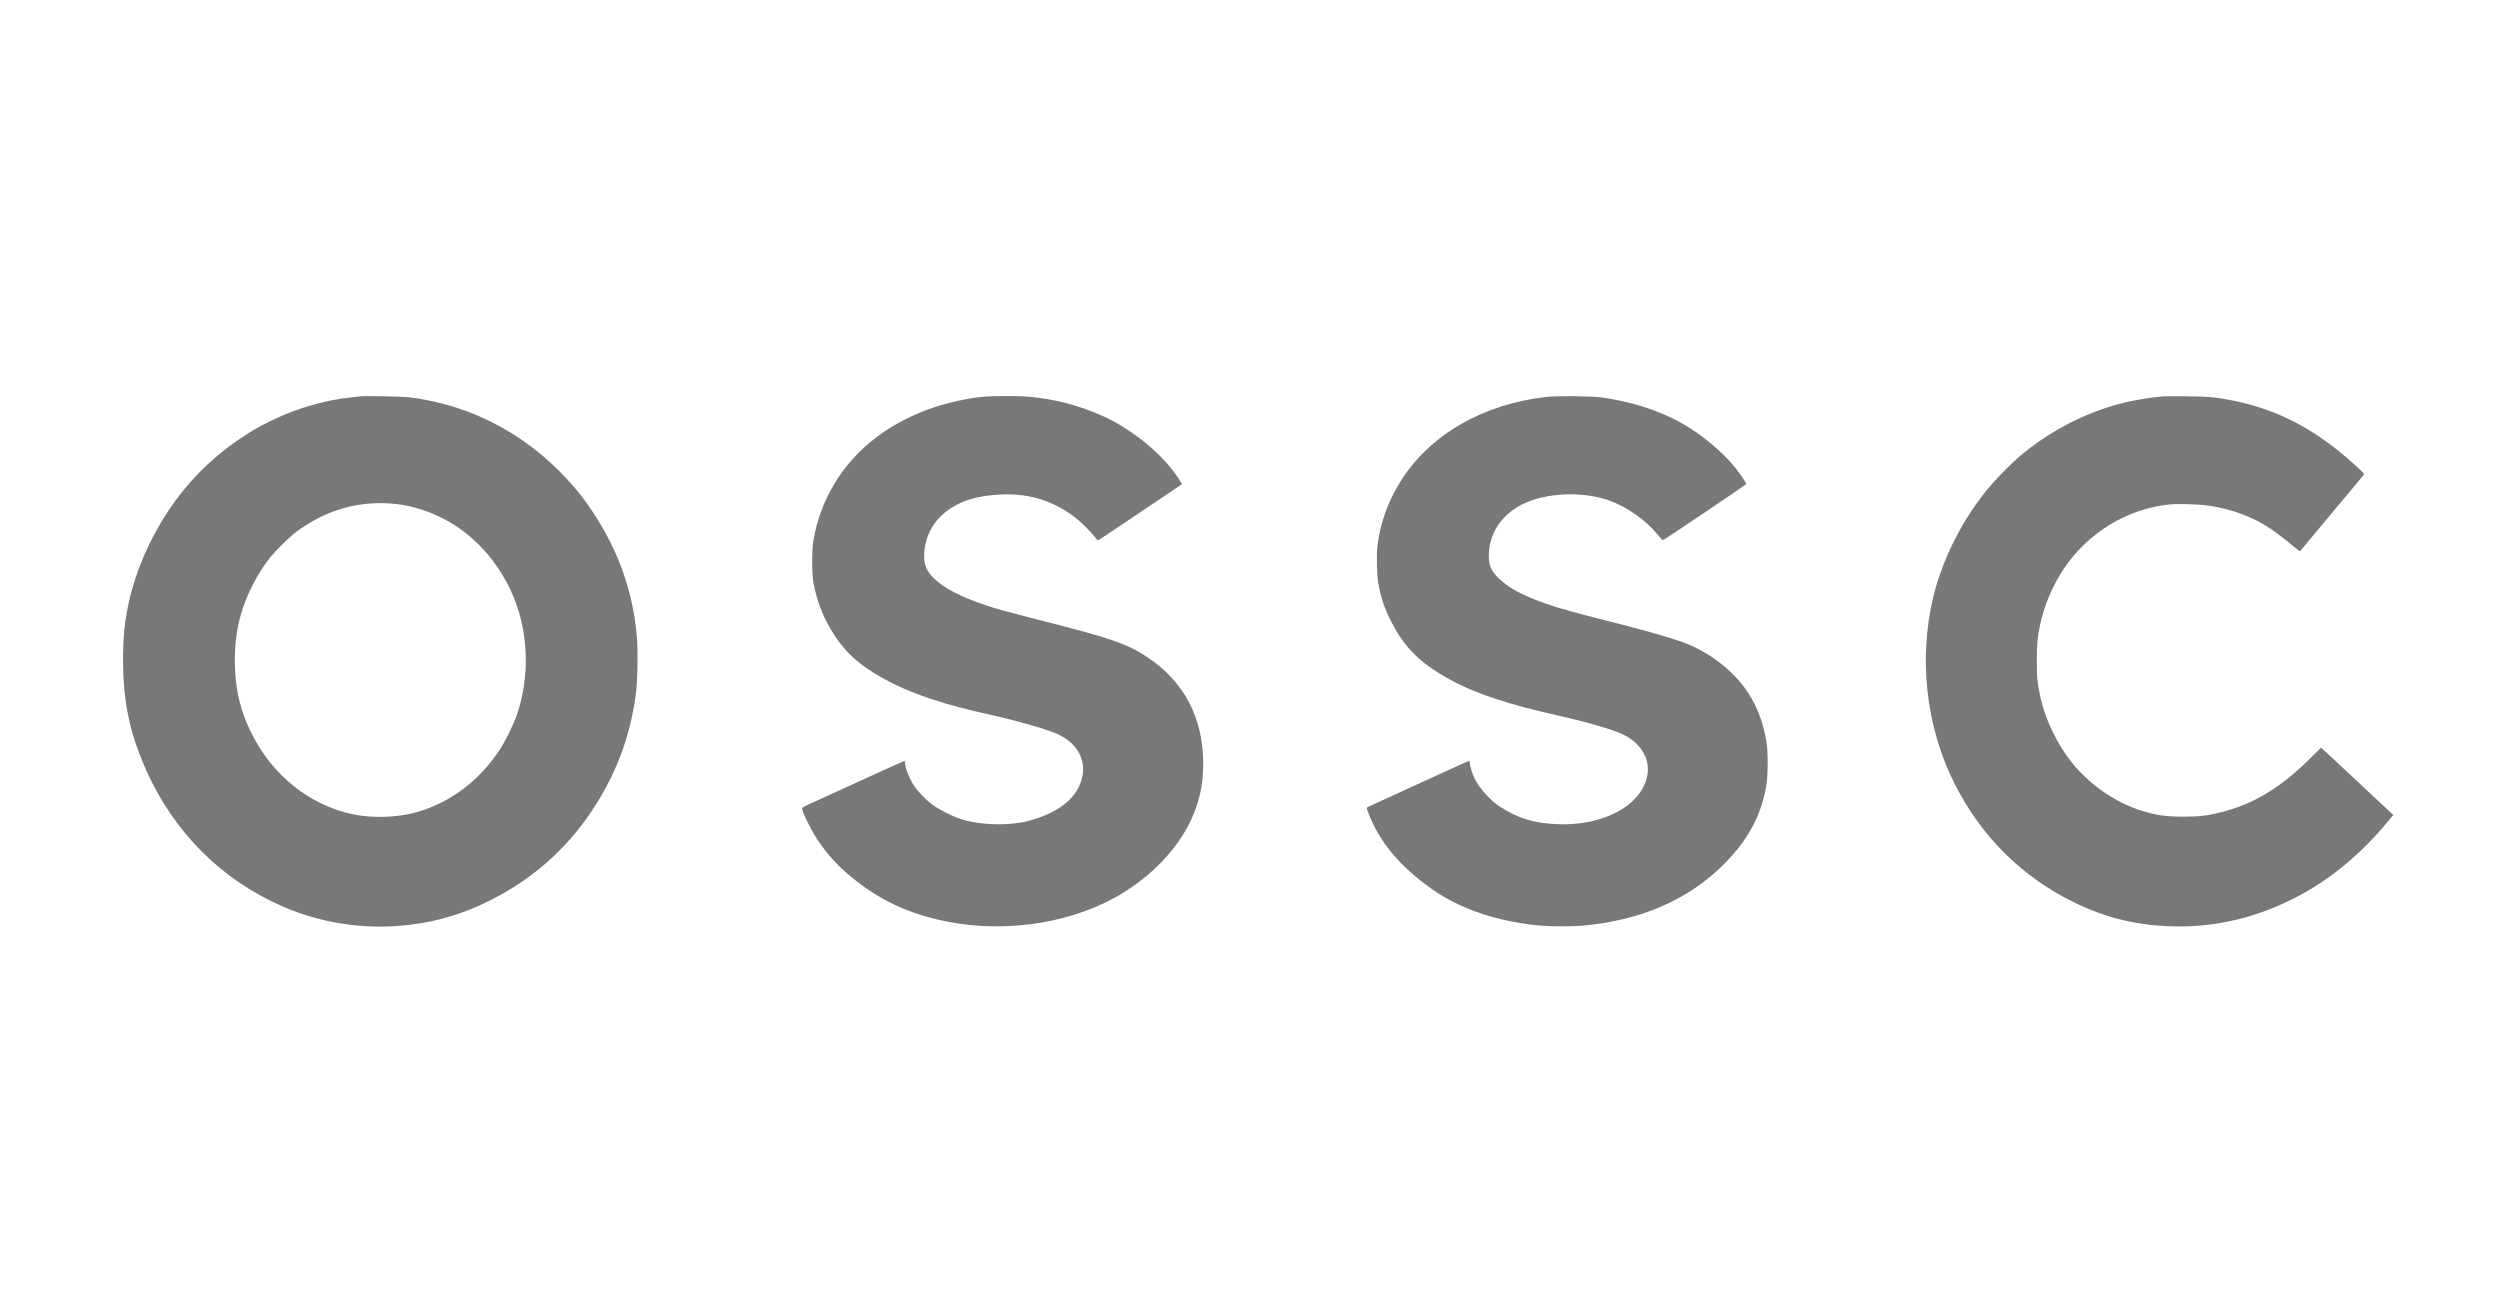 <svg width="77" height="40" viewBox="0 0 77 40" fill="none" xmlns="http://www.w3.org/2000/svg">
<path fill-rule="evenodd" clip-rule="evenodd" d="M11.111 12.207C11.079 12.211 10.96 12.224 10.845 12.236C10.037 12.316 9.162 12.566 8.392 12.939C7.986 13.134 7.8 13.241 7.411 13.5C6.529 14.087 5.767 14.854 5.174 15.75C4.591 16.631 4.168 17.62 3.96 18.586C3.836 19.163 3.788 19.664 3.789 20.362C3.791 21.48 3.961 22.39 4.351 23.366C5.139 25.341 6.536 26.868 8.378 27.768C9.814 28.47 11.392 28.697 12.989 28.431C13.688 28.315 14.419 28.074 15.087 27.738C16.396 27.082 17.449 26.152 18.242 24.954C18.974 23.848 19.405 22.704 19.584 21.389C19.64 20.973 19.654 20.014 19.611 19.554C19.471 18.082 18.98 16.784 18.084 15.515C17.592 14.817 16.868 14.103 16.143 13.598C15.083 12.859 13.949 12.419 12.651 12.241C12.45 12.213 11.259 12.187 11.111 12.207ZM30.301 12.218C29.847 12.26 29.28 12.379 28.819 12.53C27.447 12.98 26.375 13.788 25.718 14.869C25.374 15.434 25.16 16.009 25.052 16.658C25.004 16.943 25.004 17.654 25.051 17.929C25.156 18.531 25.375 19.075 25.727 19.604C26.125 20.201 26.625 20.611 27.485 21.043C28.231 21.417 29.161 21.718 30.471 22.007C31.271 22.184 32.197 22.447 32.534 22.592C33.266 22.908 33.547 23.562 33.234 24.222C33.028 24.656 32.578 24.996 31.923 25.211C31.787 25.256 31.604 25.306 31.515 25.322C30.892 25.438 30.13 25.4 29.596 25.228C29.328 25.141 28.907 24.927 28.705 24.775C28.508 24.626 28.269 24.377 28.147 24.193C28.01 23.986 27.872 23.631 27.872 23.483C27.872 23.455 27.867 23.433 27.861 23.433C27.848 23.433 26.954 23.838 25.87 24.336C25.431 24.537 24.989 24.739 24.888 24.784C24.769 24.837 24.704 24.877 24.704 24.896C24.704 25.005 24.985 25.577 25.186 25.875C25.538 26.399 25.902 26.777 26.462 27.202C27.25 27.8 28.101 28.172 29.166 28.384C31.049 28.759 33.146 28.41 34.636 27.472C35.646 26.836 36.428 25.944 36.784 25.021C36.98 24.516 37.06 24.074 37.059 23.509C37.056 22.105 36.466 20.986 35.331 20.236C34.723 19.833 34.223 19.659 32.169 19.136C30.918 18.817 30.722 18.764 30.348 18.638C29.603 18.387 29.092 18.123 28.78 17.828C28.53 17.592 28.448 17.386 28.466 17.044C28.498 16.474 28.776 15.993 29.263 15.668C29.645 15.414 30.084 15.282 30.7 15.238C31.611 15.172 32.374 15.387 33.071 15.905C33.266 16.05 33.577 16.351 33.706 16.519C33.758 16.587 33.808 16.643 33.817 16.644C33.83 16.645 34.93 15.909 36.119 15.105L36.407 14.91L36.347 14.813C35.883 14.055 34.937 13.257 33.985 12.822C33.253 12.488 32.501 12.292 31.657 12.215C31.41 12.193 30.557 12.194 30.301 12.218ZM47.632 12.224C45.655 12.451 44.023 13.399 43.127 14.842C42.738 15.468 42.502 16.137 42.423 16.833C42.393 17.093 42.409 17.738 42.451 17.967C42.528 18.39 42.625 18.689 42.812 19.069C43.252 19.969 43.777 20.476 44.833 21.022C45.534 21.384 46.515 21.706 47.782 21.989C48.755 22.207 49.561 22.434 49.946 22.601C50.338 22.77 50.631 23.088 50.724 23.443C50.855 23.948 50.568 24.527 50.006 24.892C49.475 25.238 48.754 25.414 47.983 25.385C47.246 25.357 46.733 25.2 46.18 24.833C45.894 24.643 45.571 24.284 45.426 23.994C45.353 23.849 45.27 23.584 45.27 23.498C45.27 23.462 45.263 23.433 45.254 23.433C45.245 23.433 45.072 23.509 44.87 23.601C44.667 23.694 44.373 23.828 44.217 23.899C44.06 23.97 43.663 24.152 43.334 24.303C43.006 24.455 42.596 24.642 42.424 24.72C42.252 24.797 42.105 24.867 42.098 24.874C42.079 24.892 42.214 25.228 42.331 25.458C42.697 26.174 43.277 26.803 44.112 27.39C44.986 28.004 46.13 28.388 47.451 28.51C47.74 28.537 48.445 28.537 48.742 28.511C50.531 28.35 51.987 27.721 53.078 26.637C53.822 25.898 54.232 25.149 54.398 24.227C54.456 23.91 54.461 23.174 54.408 22.853C54.263 21.976 53.916 21.29 53.33 20.723C52.936 20.342 52.442 20.021 51.948 19.824C51.608 19.689 50.928 19.488 50.051 19.262C49.826 19.204 49.324 19.075 48.933 18.975C48.108 18.762 47.692 18.635 47.26 18.461C46.741 18.252 46.431 18.07 46.169 17.819C45.929 17.589 45.852 17.416 45.855 17.107C45.863 16.324 46.374 15.679 47.205 15.402C47.924 15.163 48.86 15.167 49.556 15.413C50.114 15.611 50.7 16.025 51.071 16.484C51.138 16.567 51.204 16.636 51.217 16.636C51.251 16.636 53.786 14.928 53.787 14.904C53.788 14.879 53.592 14.59 53.461 14.423C53.143 14.02 52.621 13.557 52.1 13.218C51.342 12.724 50.397 12.391 49.33 12.242C49.025 12.199 47.947 12.188 47.632 12.224ZM66.623 12.208C65.873 12.284 65.355 12.393 64.739 12.604C63.866 12.904 62.971 13.413 62.24 14.024C62.002 14.224 61.552 14.672 61.327 14.934C60.488 15.912 59.847 17.153 59.548 18.375C59.085 20.272 59.319 22.369 60.186 24.108C61.009 25.755 62.274 27.014 63.904 27.805C64.82 28.25 65.737 28.481 66.764 28.527C67.936 28.579 69.063 28.372 70.159 27.902C71.435 27.355 72.537 26.512 73.531 25.323L73.715 25.103L73.66 25.05C73.629 25.021 73.412 24.819 73.177 24.601C72.943 24.383 72.687 24.144 72.609 24.069C72.53 23.994 72.342 23.819 72.191 23.679C72.04 23.54 71.852 23.364 71.774 23.289C71.695 23.214 71.599 23.125 71.56 23.091L71.488 23.029L71.133 23.379C70.226 24.272 69.412 24.763 68.423 25.013C67.98 25.125 67.752 25.152 67.258 25.153C66.729 25.154 66.443 25.114 65.99 24.979C65.191 24.739 64.375 24.183 63.825 23.501C63.37 22.938 63.001 22.178 62.85 21.494C62.751 21.047 62.734 20.872 62.734 20.343C62.734 19.828 62.756 19.605 62.84 19.221C63.038 18.322 63.491 17.477 64.109 16.853C64.84 16.116 65.777 15.656 66.784 15.541C67.07 15.508 67.748 15.529 68.065 15.579C68.729 15.685 69.334 15.904 69.827 16.216C70.046 16.355 70.449 16.659 70.66 16.845C70.752 16.926 70.834 16.985 70.843 16.976C70.851 16.966 71.189 16.561 71.594 16.075C72 15.589 72.44 15.061 72.574 14.902C72.708 14.743 72.817 14.607 72.815 14.598C72.812 14.568 72.314 14.117 72.058 13.912C71.003 13.066 70.006 12.588 68.781 12.339C68.268 12.235 68.017 12.212 67.334 12.206C66.985 12.203 66.664 12.204 66.623 12.208ZM12.211 15.525C12.725 15.582 13.273 15.761 13.76 16.03C14.612 16.501 15.308 17.269 15.746 18.22C16.276 19.37 16.341 20.787 15.92 22.016C15.815 22.323 15.559 22.841 15.38 23.11C14.9 23.828 14.279 24.383 13.561 24.733C12.996 25.01 12.498 25.134 11.86 25.157C11.154 25.183 10.52 25.05 9.892 24.745C8.871 24.25 8.067 23.381 7.602 22.269C7.364 21.698 7.255 21.172 7.236 20.503C7.22 19.918 7.279 19.418 7.422 18.917C7.596 18.31 7.947 17.631 8.337 17.149C8.467 16.989 8.837 16.618 9.014 16.471C9.389 16.16 9.9 15.875 10.371 15.717C10.966 15.516 11.564 15.454 12.211 15.525Z" fill="#787878"/>
</svg>

